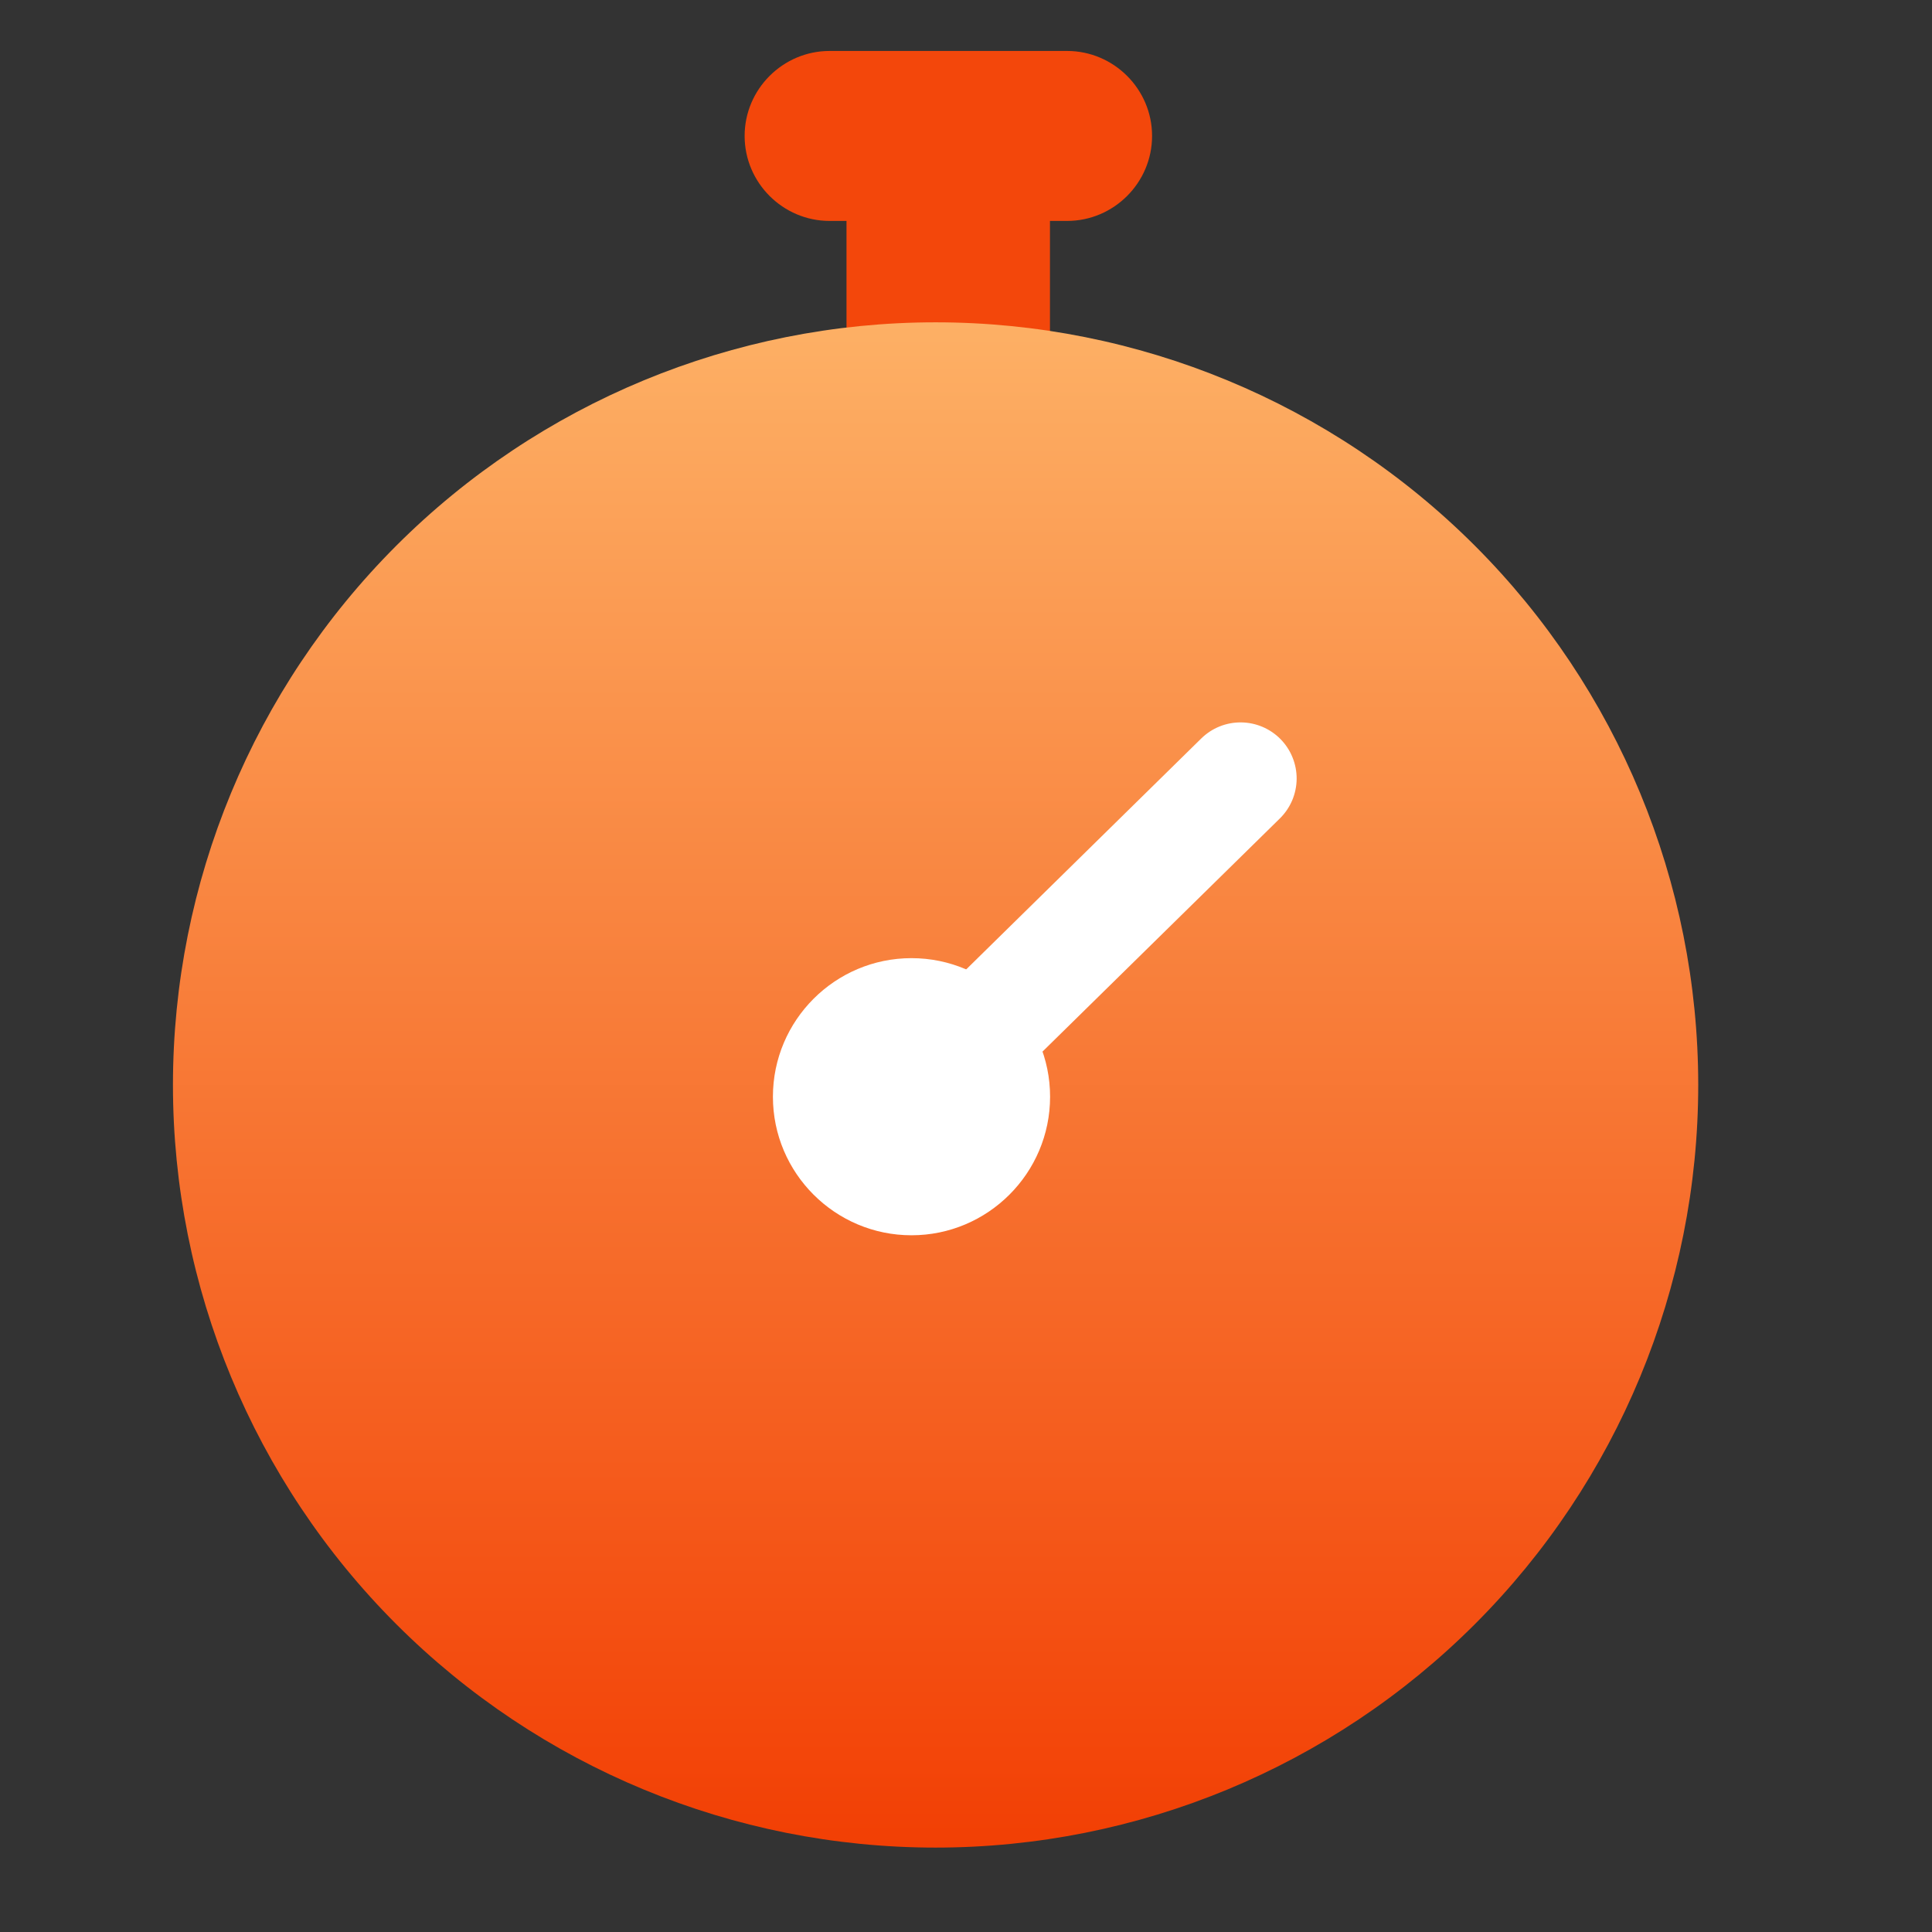 <svg width="48" height="48" viewBox="0 0 48 48" fill="none" xmlns="http://www.w3.org/2000/svg">
<rect x="0" y="0" width="48" height="48" fill="#333333" stroke="none"/>
<g id="Racing">
<g id="Frame 47">
<path id="Vector" d="M21.031 3.824H26.086V11.3H21.031V3.824Z" fill="#F3470B"/>
<path id="Vector_2" d="M28.623 3.377C28.623 4.539 27.673 5.489 26.511 5.489H20.612C19.45 5.489 18.5 4.539 18.5 3.377C18.5 2.216 19.45 1.266 20.612 1.266H26.511C27.673 1.266 28.623 2.216 28.623 3.377Z" fill="#F3470B"/>
<path id="Vector_3" d="M4.297 26.955C4.297 31.98 6.293 36.8 9.846 40.353C13.4 43.906 18.219 45.903 23.244 45.903C28.269 45.903 33.089 43.906 36.642 40.353C40.195 36.8 42.192 31.98 42.192 26.955C42.192 21.93 40.195 17.111 36.642 13.557C33.089 10.004 28.269 8.008 23.244 8.008C18.219 8.008 13.4 10.004 9.846 13.557C6.293 17.111 4.297 21.93 4.297 26.955Z" fill="url(#paint0_linear_5056_36901)"/>
<path id="Vector_4" d="M25.488 26.532L31.798 20.334C31.928 20.206 32.032 20.054 32.104 19.885C32.175 19.717 32.213 19.536 32.215 19.353C32.216 19.17 32.182 18.989 32.113 18.819C32.045 18.649 31.943 18.495 31.815 18.364C31.556 18.101 31.203 17.951 30.834 17.948C30.464 17.944 30.109 18.088 29.845 18.347L23.536 24.545C23.272 24.803 23.122 25.157 23.119 25.526C23.116 25.895 23.259 26.251 23.518 26.515C23.777 26.778 24.13 26.928 24.499 26.932C24.869 26.935 25.225 26.791 25.488 26.532Z" fill="white"/>
<path id="Vector_5" d="M22.646 25.156C23.799 25.156 24.737 26.094 24.737 27.248C24.737 28.401 23.799 29.339 22.646 29.339C21.492 29.339 20.554 28.401 20.554 27.248C20.554 26.094 21.493 25.156 22.646 25.156ZM19.203 27.248C19.203 29.146 20.748 30.69 22.646 30.69C24.544 30.69 26.089 29.146 26.089 27.248C26.089 25.349 24.544 23.805 22.646 23.805C20.748 23.805 19.203 25.349 19.203 27.248Z" fill="white"/>
<ellipse id="Ellipse 9" cx="22.473" cy="27.059" rx="2.582" ry="2.582" fill="white"/>
</g>
</g>
<defs>
<linearGradient id="paint0_linear_5056_36901" x1="23.244" y1="8.008" x2="23.244" y2="45.903" gradientUnits="userSpaceOnUse">
<stop stop-color="#FDB065"/>
<stop offset="1" stop-color="#F23F04"/>
</linearGradient>
</defs>
</svg>
